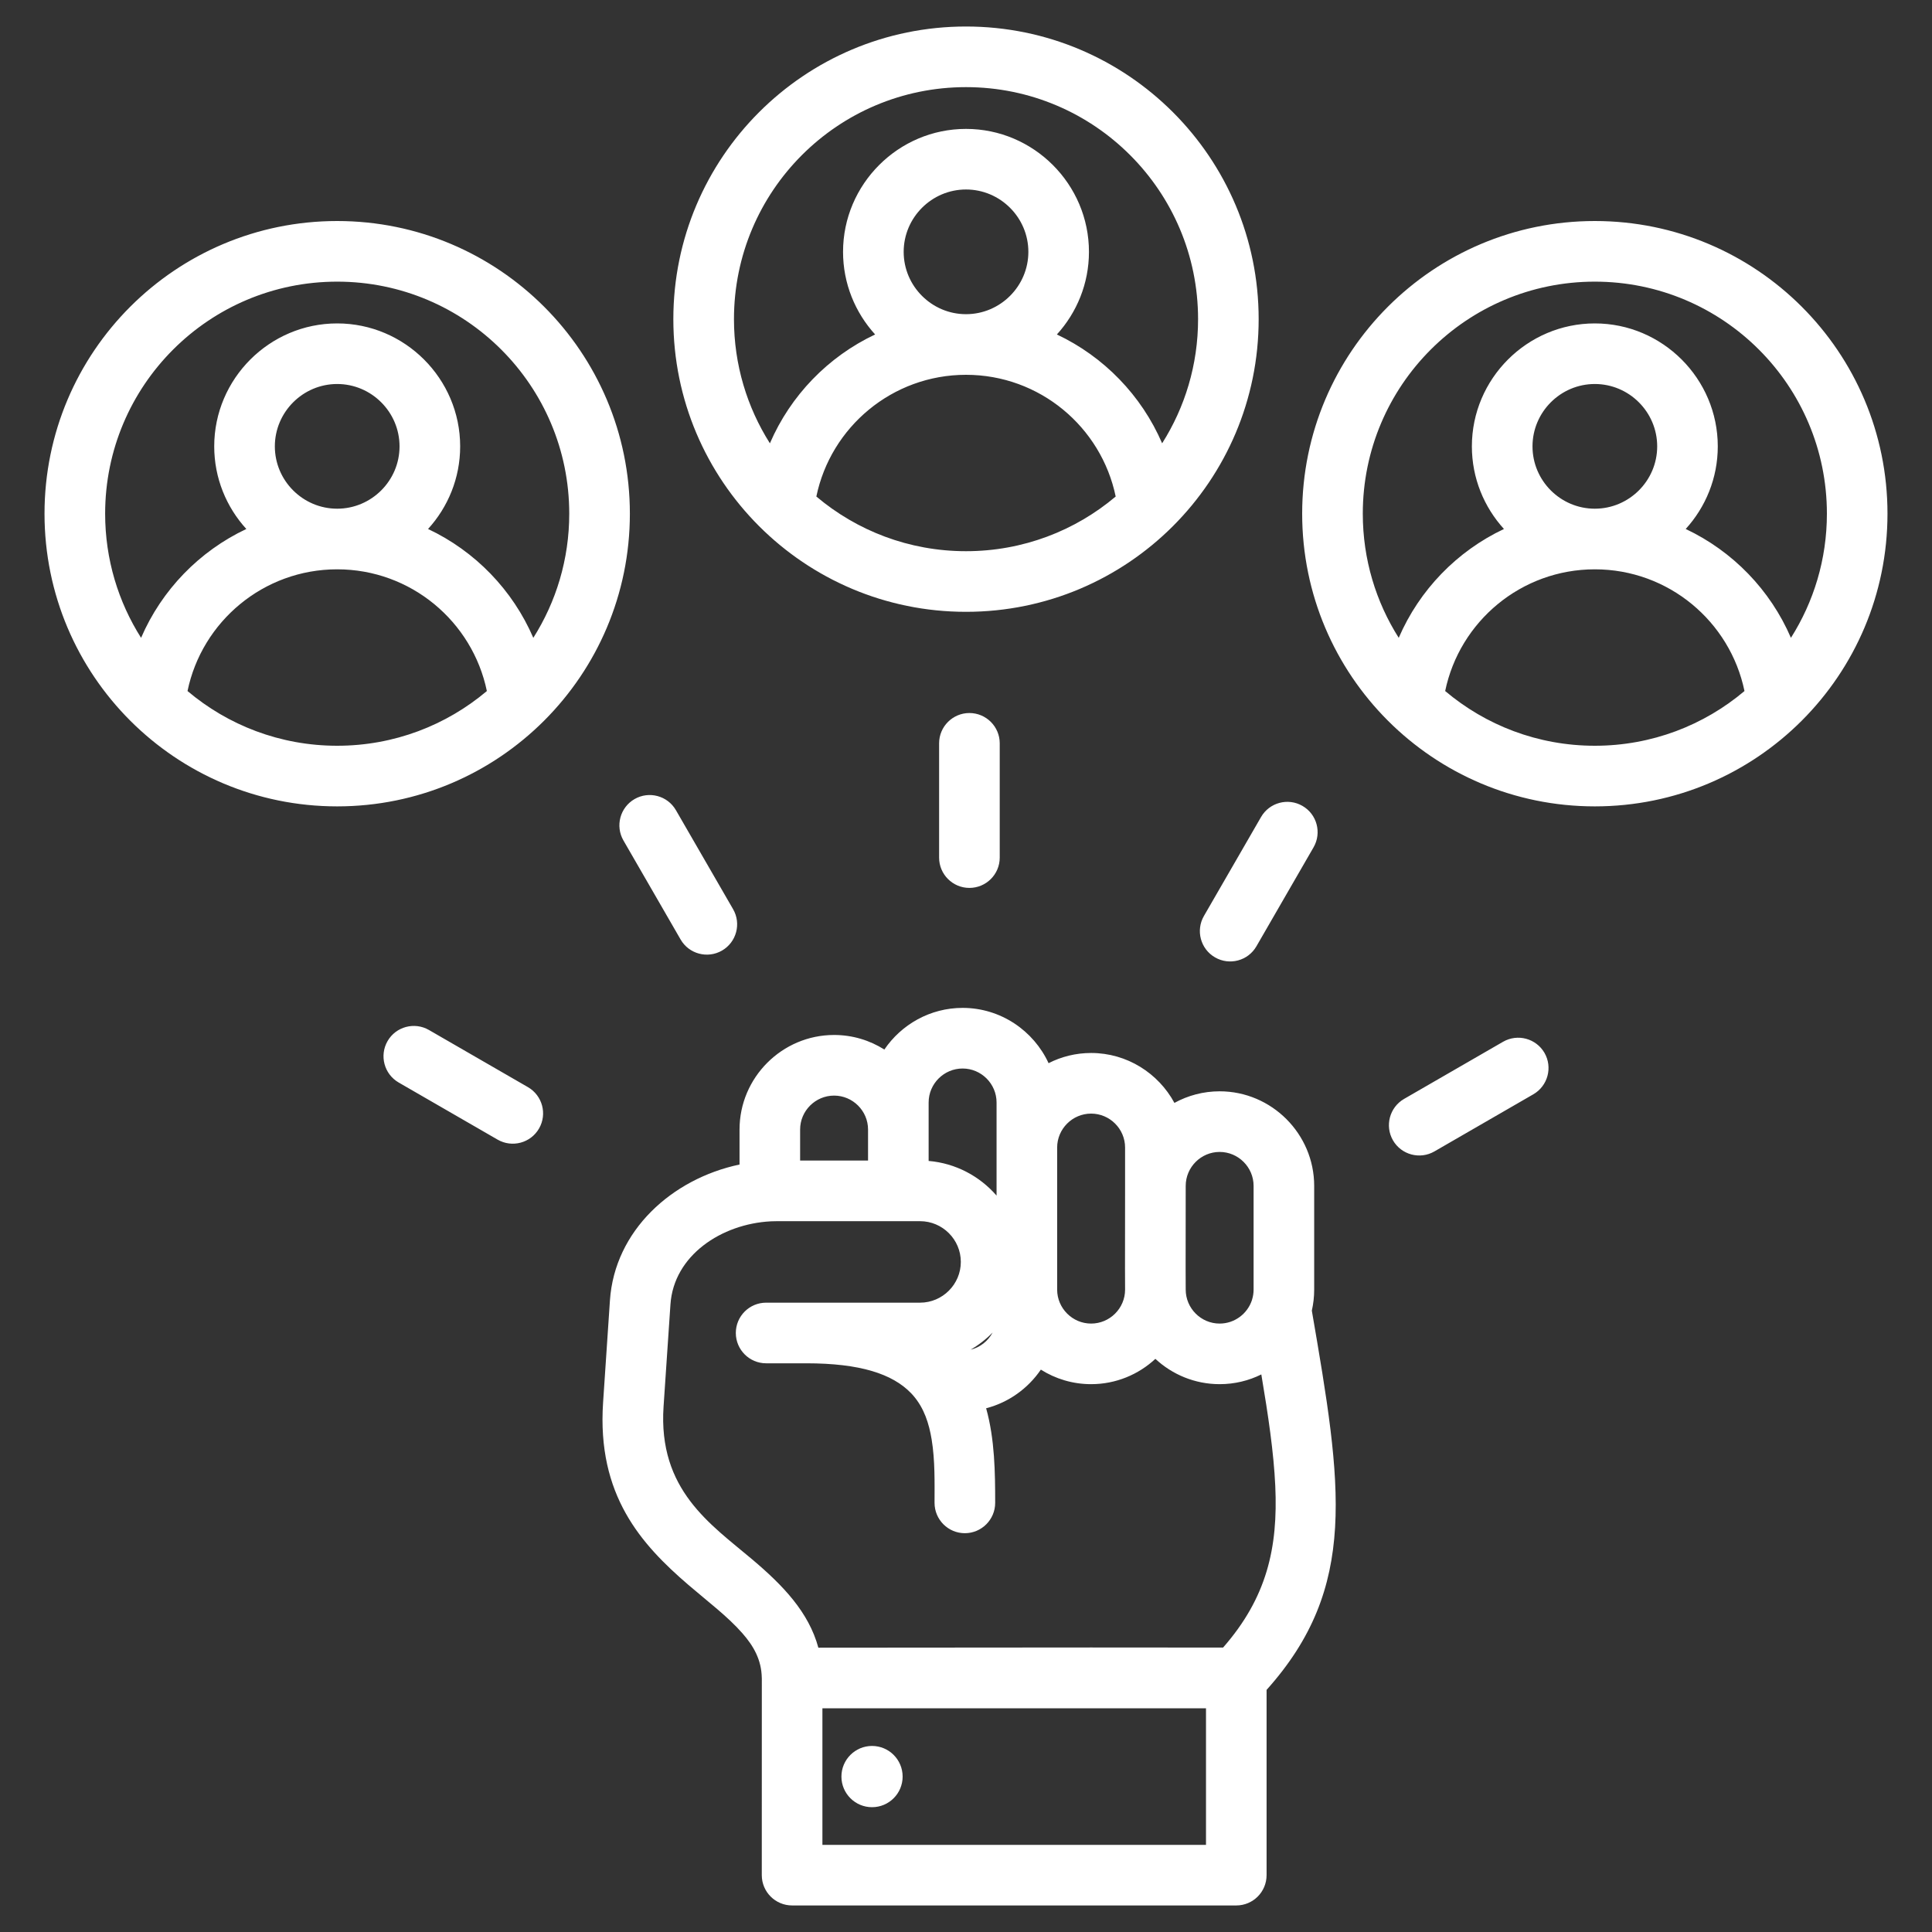 <svg xmlns="http://www.w3.org/2000/svg" width="50" height="50" viewBox="0 0 50 50" fill="none"><rect x="0" y="0" width="50" height="50" fill="#333333" stroke="none"/><path fill-rule="evenodd" clip-rule="evenodd" d="M19.715 43.426C19.708 42.954 19.5 42.596 19.216 42.272C18.83 41.831 18.317 41.448 17.818 41.019C16.595 39.968 15.446 38.696 15.608 36.295L15.785 33.655C15.907 31.847 17.389 30.507 19.139 30.138V29.232C19.139 27.886 20.24 26.785 21.586 26.785C22.063 26.785 22.509 26.923 22.887 27.162C23.328 26.513 24.073 26.084 24.912 26.084C25.896 26.084 26.749 26.673 27.137 27.515C27.468 27.346 27.843 27.251 28.238 27.251C29.167 27.251 29.979 27.776 30.394 28.543C30.742 28.352 31.141 28.243 31.564 28.243C32.91 28.243 34.011 29.345 34.011 30.691V33.375C34.011 33.562 33.99 33.744 33.95 33.919C34.731 38.457 35.164 41.073 32.779 43.734V48.529C32.779 48.962 32.428 49.313 31.995 49.313H20.5C20.067 49.313 19.715 48.962 19.715 48.529L19.716 43.435C19.716 43.432 19.715 43.429 19.715 43.426ZM19.948 31.608C18.674 31.674 17.436 32.488 17.351 33.76L17.173 36.4C17.027 38.562 18.395 39.45 19.466 40.356C20.264 41.03 20.929 41.721 21.179 42.642C27.1 42.636 30.591 42.635 31.653 42.639C32.783 41.349 33.078 40.061 33.004 38.456C32.964 37.592 32.824 36.644 32.643 35.57C32.317 35.732 31.951 35.822 31.564 35.822C30.924 35.822 30.338 35.573 29.901 35.167C29.464 35.573 28.878 35.822 28.238 35.822C27.761 35.822 27.315 35.684 26.937 35.446C26.606 35.932 26.105 36.295 25.521 36.446C25.746 37.248 25.755 38.118 25.755 38.894C25.755 39.327 25.403 39.679 24.97 39.679C24.537 39.679 24.186 39.327 24.186 38.894C24.186 38.377 24.201 37.803 24.111 37.253C24.043 36.843 23.918 36.445 23.637 36.12C23.626 36.109 23.615 36.097 23.605 36.084C23.596 36.074 23.586 36.064 23.577 36.054C23.096 35.556 22.26 35.282 20.867 35.282H19.827C19.394 35.282 19.043 34.93 19.043 34.497C19.043 34.064 19.394 33.713 19.827 33.713H23.811C24.391 33.713 24.866 33.238 24.866 32.658C24.866 32.078 24.391 31.604 23.811 31.604H20.114C20.067 31.604 20.02 31.605 19.974 31.607C19.965 31.607 19.957 31.608 19.948 31.608ZM32.404 33.632C32.429 33.551 32.443 33.465 32.443 33.375V30.691C32.443 30.207 32.047 29.812 31.564 29.812C31.081 29.812 30.686 30.207 30.686 30.691V30.691L30.684 32.821L30.686 33.373V33.375C30.686 33.858 31.081 34.254 31.564 34.254C31.951 34.254 32.281 34.001 32.398 33.653C32.4 33.646 32.402 33.639 32.404 33.632ZM25.791 30.942V28.532C25.791 28.048 25.395 27.653 24.912 27.653C24.429 27.653 24.033 28.048 24.033 28.532V30.045C24.732 30.104 25.355 30.44 25.791 30.942ZM22.465 29.232C22.465 28.749 22.069 28.354 21.586 28.354C21.103 28.354 20.707 28.749 20.707 29.232V30.035H22.465V29.232ZM21.284 44.211V47.745H31.211V44.211H21.284ZM22.568 45.185C23.006 45.185 23.36 45.54 23.36 45.978C23.36 46.415 23.006 46.77 22.568 46.77C22.131 46.77 21.776 46.415 21.776 45.978C21.776 45.54 22.131 45.185 22.568 45.185ZM25.119 34.93C25.366 34.87 25.572 34.705 25.689 34.486C25.521 34.658 25.329 34.808 25.119 34.93ZM29.117 30.69V29.699C29.117 29.215 28.721 28.82 28.238 28.82C27.755 28.82 27.359 29.215 27.359 29.699V33.375C27.359 33.858 27.755 34.254 28.238 34.254C28.721 34.254 29.116 33.86 29.117 33.378V33.375L29.115 32.825C29.115 32.824 29.115 32.823 29.115 32.822L29.117 30.691V30.69ZM24.304 19.237C24.304 18.804 24.656 18.453 25.088 18.453C25.521 18.453 25.873 18.804 25.873 19.237V22.195C25.873 22.628 25.521 22.979 25.088 22.979C24.656 22.979 24.304 22.628 24.304 22.195V19.237ZM16.135 21.752C15.918 21.377 16.047 20.897 16.422 20.68C16.797 20.464 17.277 20.593 17.493 20.968L18.972 23.529C19.189 23.904 19.06 24.384 18.685 24.601C18.31 24.817 17.83 24.689 17.614 24.314L16.135 21.752ZM10.317 28.015C9.942 27.798 9.814 27.318 10.03 26.943C10.246 26.568 10.727 26.44 11.101 26.656L13.663 28.135C14.038 28.352 14.167 28.831 13.95 29.206C13.734 29.581 13.254 29.71 12.879 29.494L10.317 28.015ZM32.636 21.144C32.853 20.769 33.333 20.64 33.708 20.857C34.083 21.073 34.211 21.553 33.995 21.928L32.516 24.49C32.3 24.865 31.82 24.994 31.445 24.777C31.07 24.561 30.941 24.081 31.157 23.706L32.636 21.144ZM38.899 26.961C39.274 26.745 39.754 26.874 39.971 27.248C40.187 27.623 40.058 28.103 39.683 28.32L37.122 29.799C36.747 30.015 36.267 29.887 36.05 29.512C35.834 29.137 35.962 28.657 36.337 28.44L38.899 26.961ZM8.726 5.72C12.91 5.72 16.301 9.111 16.301 13.294C16.301 17.478 12.91 20.869 8.726 20.869C4.543 20.869 1.152 17.478 1.152 13.294C1.152 9.111 4.543 5.72 8.726 5.72ZM13.802 16.507C14.391 15.578 14.732 14.476 14.732 13.294C14.732 9.977 12.043 7.289 8.726 7.289C5.409 7.289 2.721 9.977 2.721 13.294C2.721 14.476 3.062 15.578 3.651 16.507C4.185 15.268 5.158 14.264 6.375 13.69C5.859 13.124 5.544 12.373 5.544 11.552C5.544 9.801 6.976 8.37 8.726 8.37C10.477 8.37 11.909 9.801 11.909 11.552C11.909 12.373 11.594 13.124 11.078 13.69C12.295 14.264 13.268 15.268 13.802 16.507ZM4.853 17.884C5.899 18.767 7.25 19.3 8.726 19.3C10.203 19.3 11.554 18.767 12.6 17.884C12.227 16.086 10.634 14.734 8.726 14.734C6.819 14.734 5.225 16.086 4.853 17.884ZM8.726 13.165C9.614 13.165 10.34 12.44 10.34 11.552C10.34 10.664 9.614 9.938 8.726 9.938C7.839 9.938 7.113 10.664 7.113 11.552C7.113 12.44 7.839 13.165 8.726 13.165ZM25 0.686C29.184 0.686 32.574 4.077 32.574 8.26C32.574 12.444 29.184 15.834 25 15.834C20.817 15.834 17.426 12.444 17.426 8.26C17.426 4.077 20.817 0.686 25 0.686ZM25 8.131C25.888 8.131 26.614 7.405 26.614 6.518C26.614 5.63 25.888 4.904 25 4.904C24.113 4.904 23.387 5.63 23.387 6.518C23.387 7.405 24.113 8.131 25 8.131ZM30.076 11.473C30.665 10.543 31.006 9.442 31.006 8.26C31.006 4.943 28.317 2.255 25 2.255C21.683 2.255 18.995 4.943 18.995 8.26C18.995 9.442 19.336 10.543 19.925 11.473C20.459 10.234 21.432 9.23 22.648 8.656C22.133 8.09 21.818 7.339 21.818 6.518C21.818 4.767 23.25 3.336 25 3.336C26.751 3.336 28.182 4.767 28.182 6.518C28.182 7.339 27.867 8.09 27.352 8.656C28.568 9.23 29.542 10.234 30.076 11.473ZM21.127 12.85C22.173 13.733 23.524 14.265 25 14.265C26.476 14.265 27.828 13.733 28.874 12.85C28.501 11.052 26.908 9.7 25 9.7C23.093 9.7 21.499 11.052 21.127 12.85ZM41.274 5.72C45.458 5.72 48.848 9.111 48.848 13.294C48.848 17.478 45.458 20.869 41.274 20.869C37.091 20.869 33.7 17.478 33.7 13.294C33.7 9.111 37.091 5.72 41.274 5.72ZM37.401 17.884C38.447 18.767 39.798 19.3 41.274 19.3C42.75 19.3 44.102 18.767 45.147 17.884C44.775 16.086 43.182 14.734 41.274 14.734C39.366 14.734 37.773 16.086 37.401 17.884ZM46.349 16.507C46.938 15.578 47.28 14.476 47.28 13.294C47.28 9.977 44.591 7.289 41.274 7.289C37.957 7.289 35.269 9.977 35.269 13.294C35.269 14.476 35.61 15.578 36.199 16.507C36.733 15.268 37.706 14.264 38.922 13.69C38.407 13.124 38.092 12.373 38.092 11.552C38.092 9.801 39.523 8.37 41.274 8.37C43.025 8.37 44.456 9.801 44.456 11.552C44.456 12.373 44.141 13.124 43.626 13.69C44.842 14.264 45.816 15.268 46.349 16.507ZM41.274 13.165C42.162 13.165 42.888 12.44 42.888 11.552C42.888 10.664 42.162 9.938 41.274 9.938C40.386 9.938 39.661 10.664 39.661 11.552C39.661 12.44 40.386 13.165 41.274 13.165Z" fill="white"></path></svg>